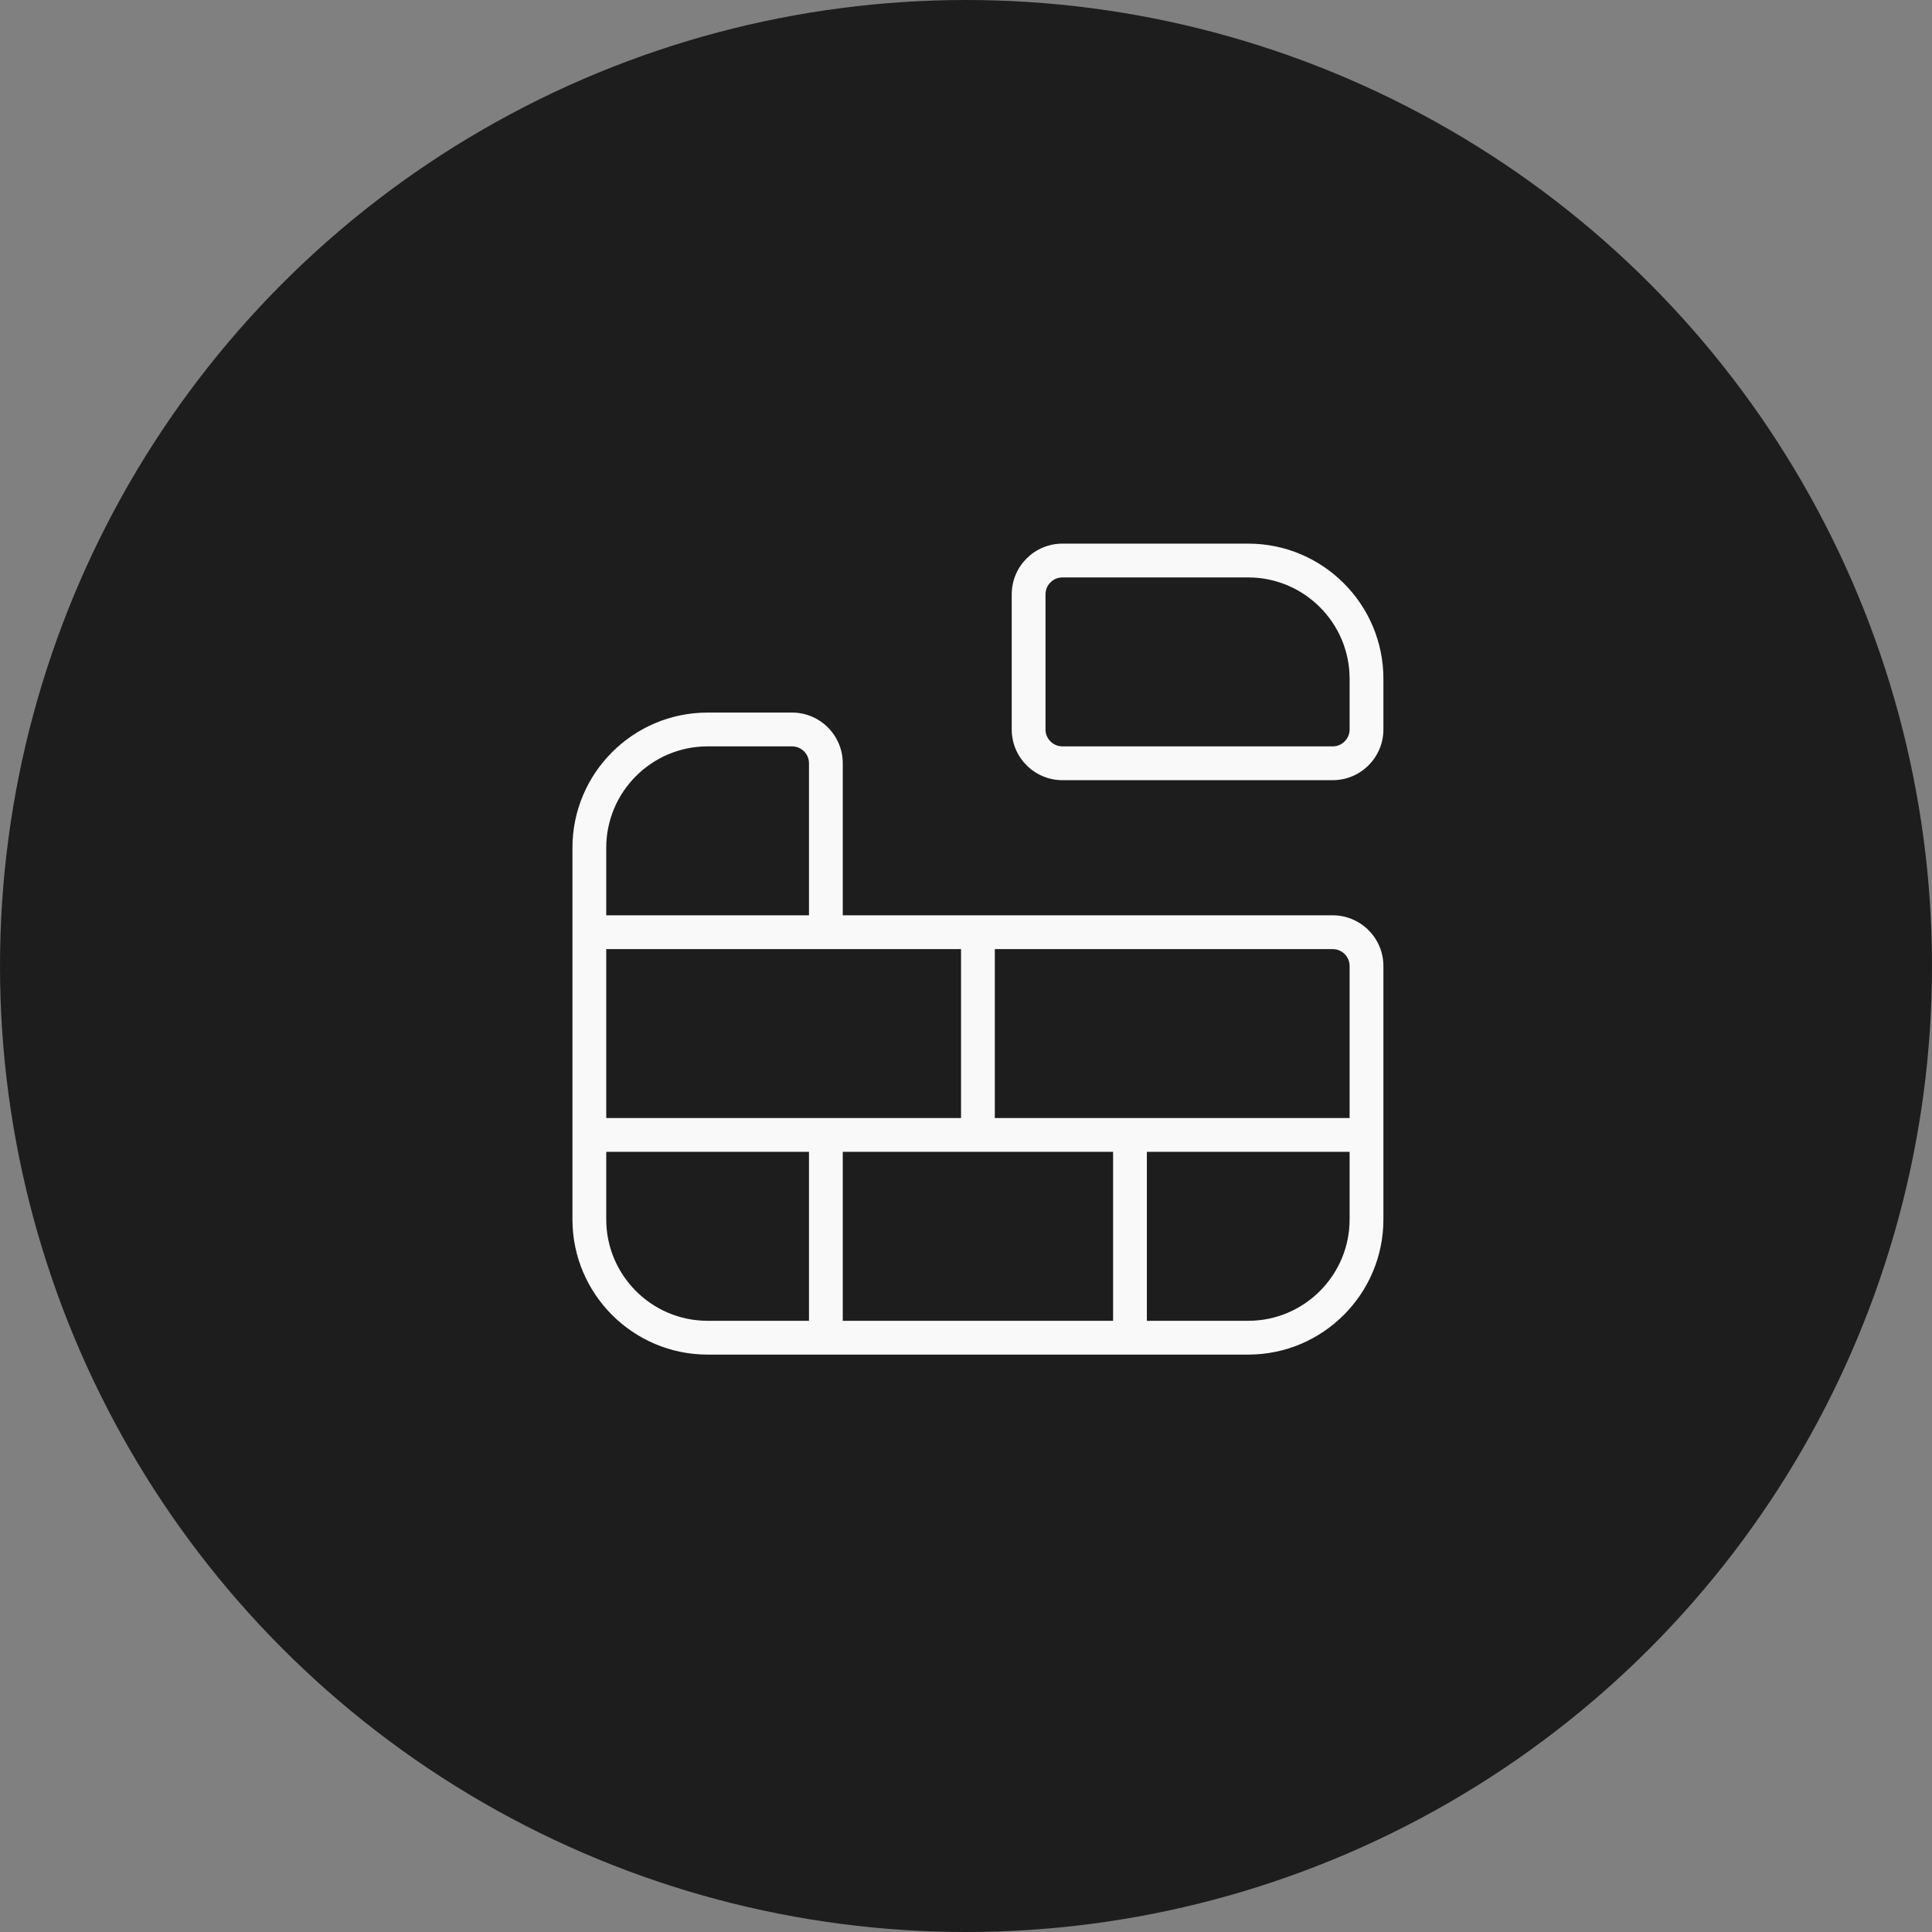<?xml version="1.0" encoding="UTF-8"?> <svg xmlns="http://www.w3.org/2000/svg" width="81" height="81" viewBox="0 0 81 81" fill="none"><rect x="0" y="0" width="81" height="81" fill="#808080" stroke="none"/><circle cx="40.5" cy="40.5" r="40.5" fill="#1D1D1D"></circle><path d="M52.333 22.792H44.542C43.37 22.792 42.417 23.745 42.417 24.917V30.584C42.417 31.755 43.37 32.709 44.542 32.709H55.875C57.047 32.709 58 31.755 58 30.584V28.459C58 25.333 55.459 22.792 52.333 22.792ZM56.583 30.584C56.583 30.974 56.265 31.292 55.875 31.292H44.542C44.152 31.292 43.833 30.974 43.833 30.584V24.917C43.833 24.526 44.152 24.209 44.542 24.209H52.333C54.676 24.209 56.583 26.115 56.583 28.459V30.584ZM55.875 38.375H35.333V32C35.333 30.829 34.38 29.875 33.208 29.875H29.667C26.541 29.875 24 32.417 24 35.542V51.125C24 54.25 26.541 56.792 29.667 56.792H52.333C55.459 56.792 58 54.25 58 51.125V40.5C58 39.329 57.047 38.375 55.875 38.375ZM56.583 40.5V46.875H41.708V39.792H55.875C56.265 39.792 56.583 40.109 56.583 40.5ZM46.667 48.292V55.375H35.333V48.292H46.667ZM25.417 35.542C25.417 33.199 27.323 31.292 29.667 31.292H33.208C33.598 31.292 33.917 31.609 33.917 32V38.375H25.417V35.542ZM40.292 39.792V46.875H25.417V39.792H40.292ZM25.417 51.125V48.292H33.917V55.375H29.667C27.323 55.375 25.417 53.468 25.417 51.125ZM52.333 55.375H48.083V48.292H56.583V51.125C56.583 53.468 54.676 55.375 52.333 55.375Z" fill="#F9F9F9"></path></svg> 